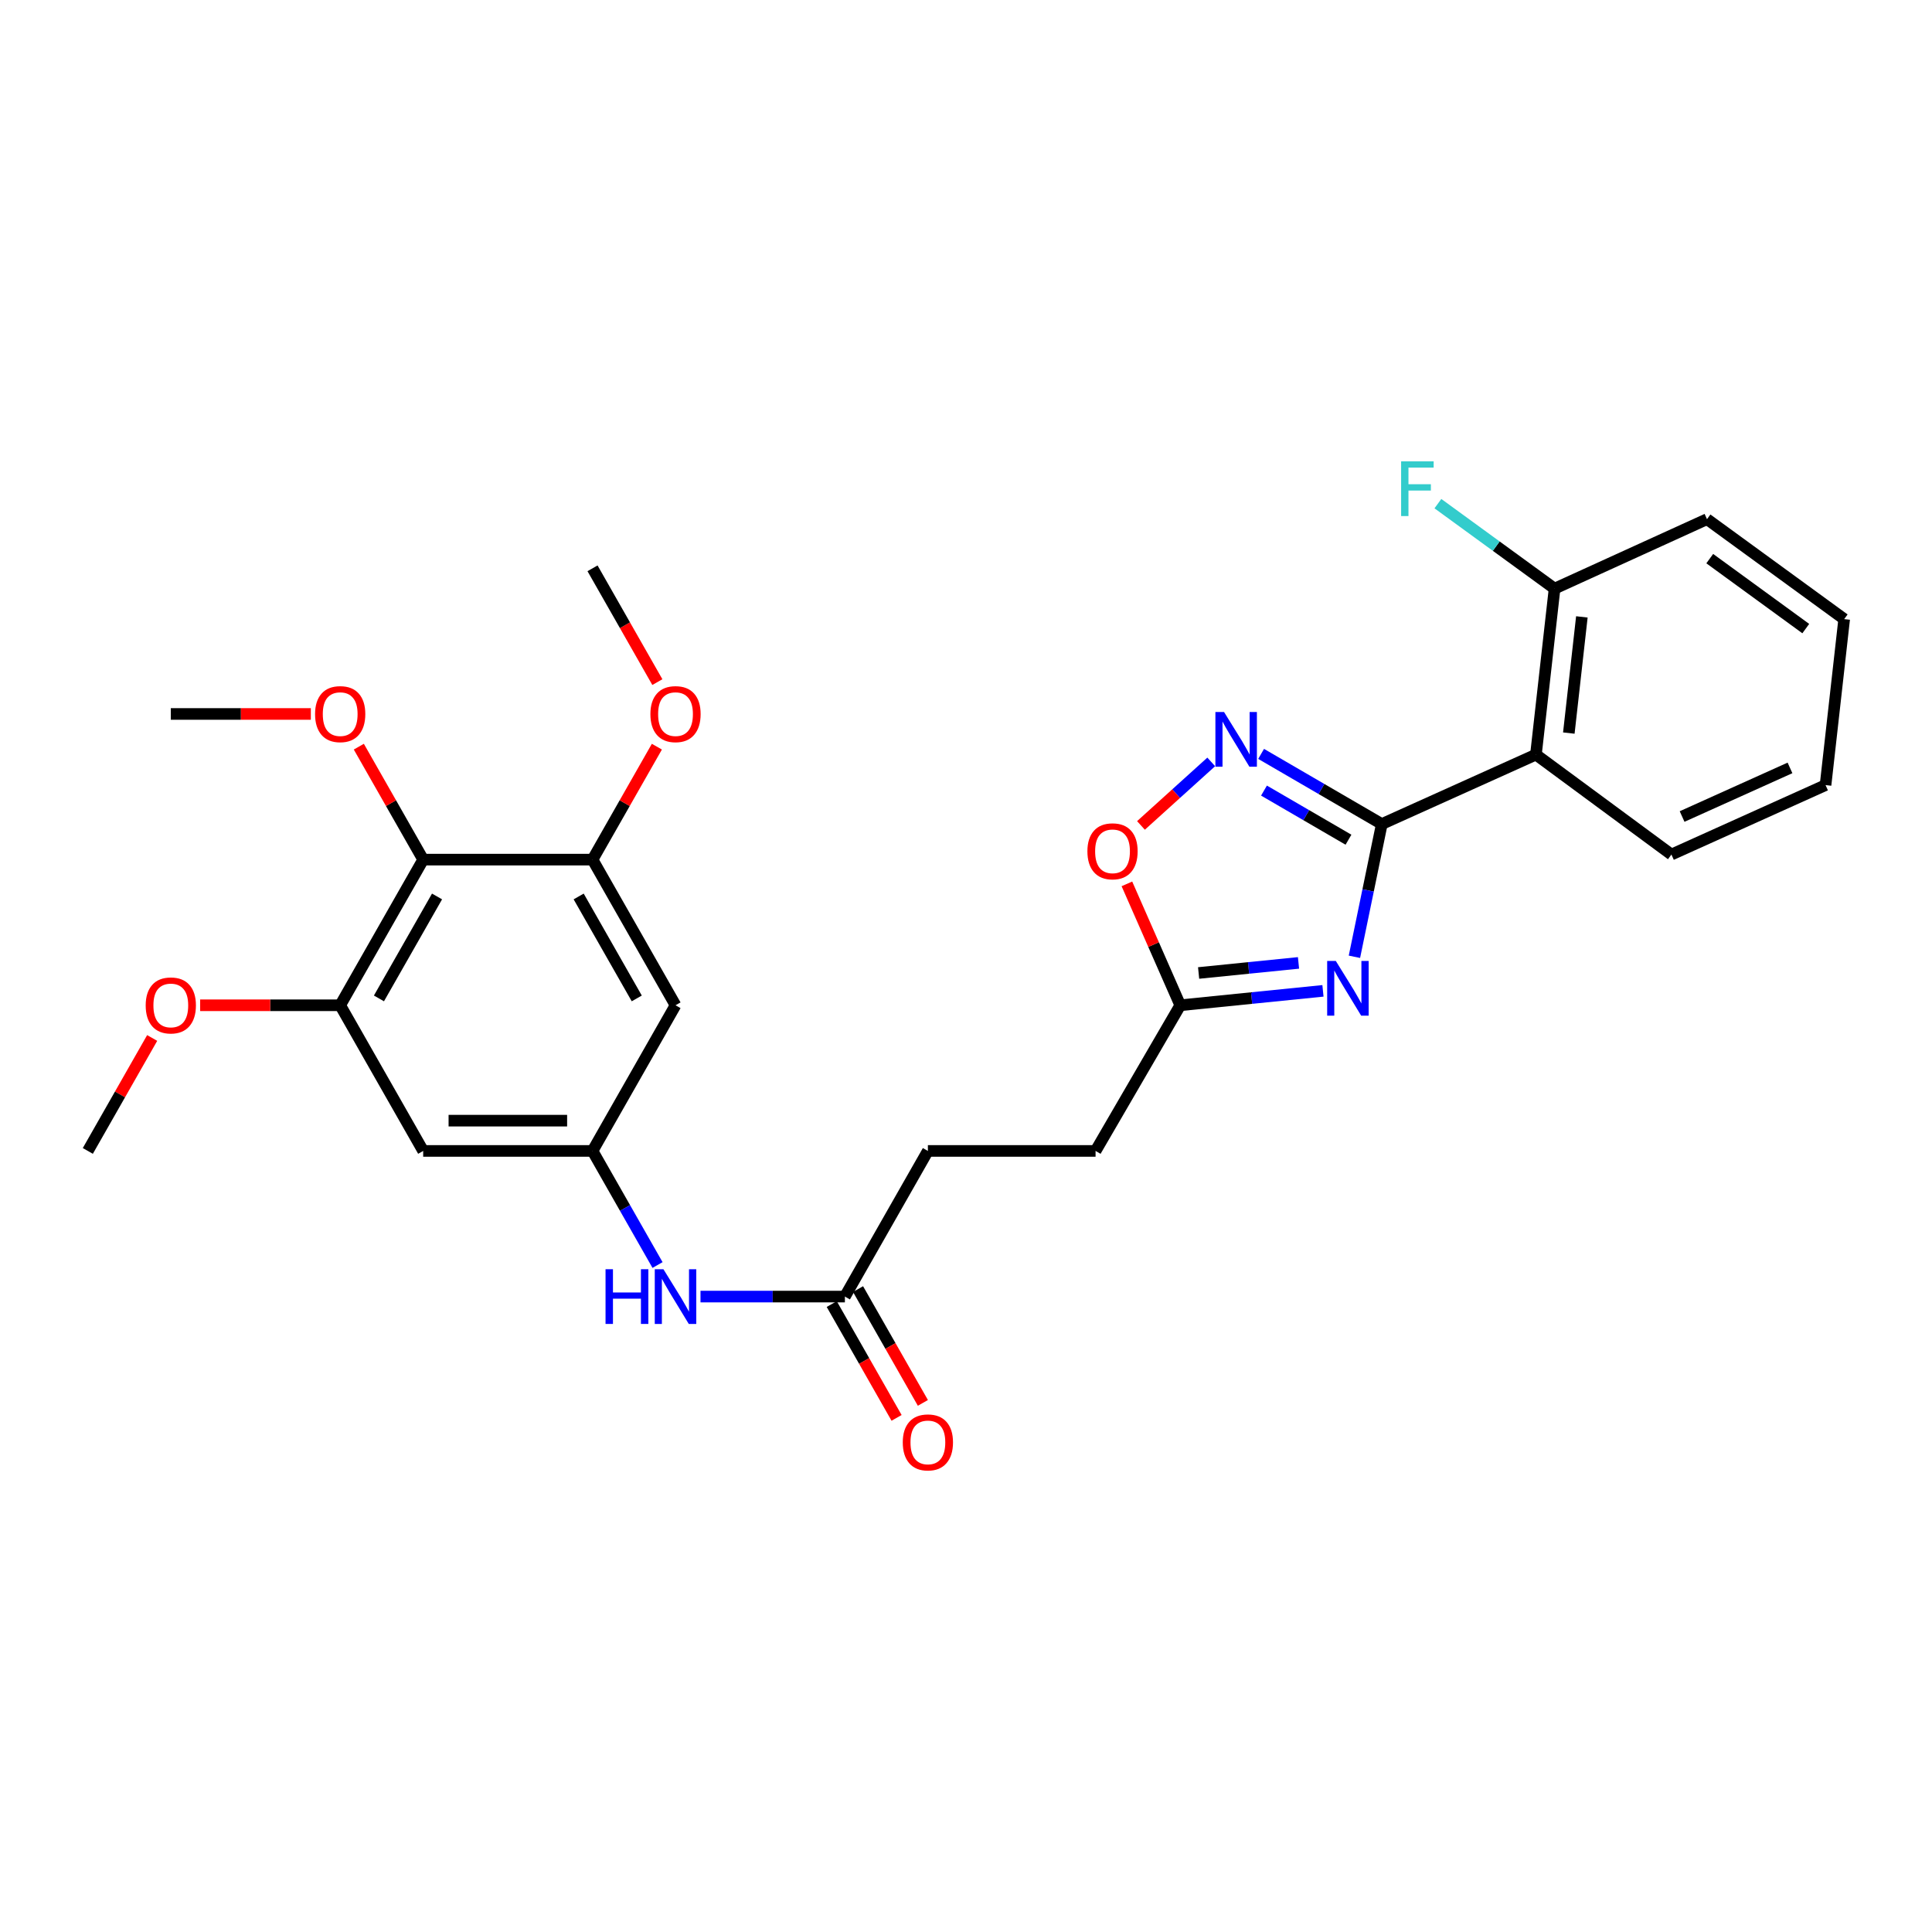 <?xml version='1.0' encoding='iso-8859-1'?>
<svg version='1.1' baseProfile='full'
              xmlns='http://www.w3.org/2000/svg'
                      xmlns:rdkit='http://www.rdkit.org/xml'
                      xmlns:xlink='http://www.w3.org/1999/xlink'
                  xml:space='preserve'
width='1000px' height='1000px' viewBox='0 0 1000 1000'>
<!-- END OF HEADER -->
<rect style='opacity:1.0;fill:#FFFFFF;stroke:none' width='1000' height='1000' x='0' y='0'> </rect>
<path class='bond-0' d='M 715.215,426.535 L 708.132,460.882' style='fill:none;fill-rule:evenodd;stroke:#000000;stroke-width:6px;stroke-linecap:butt;stroke-linejoin:miter;stroke-opacity:1' />
<path class='bond-0' d='M 708.132,460.882 L 701.048,495.229' style='fill:none;fill-rule:evenodd;stroke:#0000FF;stroke-width:6px;stroke-linecap:butt;stroke-linejoin:miter;stroke-opacity:1' />
<path class='bond-1' d='M 715.215,426.535 L 683.982,408.374' style='fill:none;fill-rule:evenodd;stroke:#000000;stroke-width:6px;stroke-linecap:butt;stroke-linejoin:miter;stroke-opacity:1' />
<path class='bond-1' d='M 683.982,408.374 L 652.749,390.213' style='fill:none;fill-rule:evenodd;stroke:#0000FF;stroke-width:6px;stroke-linecap:butt;stroke-linejoin:miter;stroke-opacity:1' />
<path class='bond-1' d='M 697.968,434.634 L 676.104,421.921' style='fill:none;fill-rule:evenodd;stroke:#000000;stroke-width:6px;stroke-linecap:butt;stroke-linejoin:miter;stroke-opacity:1' />
<path class='bond-1' d='M 676.104,421.921 L 654.241,409.208' style='fill:none;fill-rule:evenodd;stroke:#0000FF;stroke-width:6px;stroke-linecap:butt;stroke-linejoin:miter;stroke-opacity:1' />
<path class='bond-2' d='M 715.215,426.535 L 794.997,390.579' style='fill:none;fill-rule:evenodd;stroke:#000000;stroke-width:6px;stroke-linecap:butt;stroke-linejoin:miter;stroke-opacity:1' />
<path class='bond-3' d='M 684.76,512.864 L 647.829,516.595' style='fill:none;fill-rule:evenodd;stroke:#0000FF;stroke-width:6px;stroke-linecap:butt;stroke-linejoin:miter;stroke-opacity:1' />
<path class='bond-3' d='M 647.829,516.595 L 610.898,520.326' style='fill:none;fill-rule:evenodd;stroke:#000000;stroke-width:6px;stroke-linecap:butt;stroke-linejoin:miter;stroke-opacity:1' />
<path class='bond-3' d='M 672.106,498.392 L 646.254,501.003' style='fill:none;fill-rule:evenodd;stroke:#0000FF;stroke-width:6px;stroke-linecap:butt;stroke-linejoin:miter;stroke-opacity:1' />
<path class='bond-3' d='M 646.254,501.003 L 620.402,503.615' style='fill:none;fill-rule:evenodd;stroke:#000000;stroke-width:6px;stroke-linecap:butt;stroke-linejoin:miter;stroke-opacity:1' />
<path class='bond-5' d='M 626.932,394.359 L 608.746,410.801' style='fill:none;fill-rule:evenodd;stroke:#0000FF;stroke-width:6px;stroke-linecap:butt;stroke-linejoin:miter;stroke-opacity:1' />
<path class='bond-5' d='M 608.746,410.801 L 590.561,427.242' style='fill:none;fill-rule:evenodd;stroke:#FF0000;stroke-width:6px;stroke-linecap:butt;stroke-linejoin:miter;stroke-opacity:1' />
<path class='bond-13' d='M 794.997,390.579 L 804.644,304.667' style='fill:none;fill-rule:evenodd;stroke:#000000;stroke-width:6px;stroke-linecap:butt;stroke-linejoin:miter;stroke-opacity:1' />
<path class='bond-13' d='M 812.018,379.441 L 818.77,319.302' style='fill:none;fill-rule:evenodd;stroke:#000000;stroke-width:6px;stroke-linecap:butt;stroke-linejoin:miter;stroke-opacity:1' />
<path class='bond-21' d='M 794.997,390.579 L 865.125,442.311' style='fill:none;fill-rule:evenodd;stroke:#000000;stroke-width:6px;stroke-linecap:butt;stroke-linejoin:miter;stroke-opacity:1' />
<path class='bond-15' d='M 610.898,520.326 L 567.063,595.721' style='fill:none;fill-rule:evenodd;stroke:#000000;stroke-width:6px;stroke-linecap:butt;stroke-linejoin:miter;stroke-opacity:1' />
<path class='bond-28' d='M 610.898,520.326 L 597.091,488.908' style='fill:none;fill-rule:evenodd;stroke:#000000;stroke-width:6px;stroke-linecap:butt;stroke-linejoin:miter;stroke-opacity:1' />
<path class='bond-28' d='M 597.091,488.908 L 583.283,457.49' style='fill:none;fill-rule:evenodd;stroke:#FF0000;stroke-width:6px;stroke-linecap:butt;stroke-linejoin:miter;stroke-opacity:1' />
<path class='bond-4' d='M 219.037,444.94 L 176.081,520.326' style='fill:none;fill-rule:evenodd;stroke:#000000;stroke-width:6px;stroke-linecap:butt;stroke-linejoin:miter;stroke-opacity:1' />
<path class='bond-4' d='M 226.209,464.006 L 196.14,516.776' style='fill:none;fill-rule:evenodd;stroke:#000000;stroke-width:6px;stroke-linecap:butt;stroke-linejoin:miter;stroke-opacity:1' />
<path class='bond-16' d='M 219.037,444.94 L 202.382,415.707' style='fill:none;fill-rule:evenodd;stroke:#000000;stroke-width:6px;stroke-linecap:butt;stroke-linejoin:miter;stroke-opacity:1' />
<path class='bond-16' d='M 202.382,415.707 L 185.726,386.474' style='fill:none;fill-rule:evenodd;stroke:#FF0000;stroke-width:6px;stroke-linecap:butt;stroke-linejoin:miter;stroke-opacity:1' />
<path class='bond-30' d='M 219.037,444.94 L 306.69,444.94' style='fill:none;fill-rule:evenodd;stroke:#000000;stroke-width:6px;stroke-linecap:butt;stroke-linejoin:miter;stroke-opacity:1' />
<path class='bond-6' d='M 176.081,520.326 L 219.037,595.721' style='fill:none;fill-rule:evenodd;stroke:#000000;stroke-width:6px;stroke-linecap:butt;stroke-linejoin:miter;stroke-opacity:1' />
<path class='bond-18' d='M 176.081,520.326 L 139.842,520.326' style='fill:none;fill-rule:evenodd;stroke:#000000;stroke-width:6px;stroke-linecap:butt;stroke-linejoin:miter;stroke-opacity:1' />
<path class='bond-18' d='M 139.842,520.326 L 103.602,520.326' style='fill:none;fill-rule:evenodd;stroke:#FF0000;stroke-width:6px;stroke-linecap:butt;stroke-linejoin:miter;stroke-opacity:1' />
<path class='bond-7' d='M 306.69,444.94 L 349.646,520.326' style='fill:none;fill-rule:evenodd;stroke:#000000;stroke-width:6px;stroke-linecap:butt;stroke-linejoin:miter;stroke-opacity:1' />
<path class='bond-7' d='M 299.517,464.006 L 329.587,516.776' style='fill:none;fill-rule:evenodd;stroke:#000000;stroke-width:6px;stroke-linecap:butt;stroke-linejoin:miter;stroke-opacity:1' />
<path class='bond-19' d='M 306.69,444.94 L 323.345,415.707' style='fill:none;fill-rule:evenodd;stroke:#000000;stroke-width:6px;stroke-linecap:butt;stroke-linejoin:miter;stroke-opacity:1' />
<path class='bond-19' d='M 323.345,415.707 L 340,386.474' style='fill:none;fill-rule:evenodd;stroke:#FF0000;stroke-width:6px;stroke-linecap:butt;stroke-linejoin:miter;stroke-opacity:1' />
<path class='bond-8' d='M 306.69,595.721 L 323.515,625.249' style='fill:none;fill-rule:evenodd;stroke:#000000;stroke-width:6px;stroke-linecap:butt;stroke-linejoin:miter;stroke-opacity:1' />
<path class='bond-8' d='M 323.515,625.249 L 340.341,654.778' style='fill:none;fill-rule:evenodd;stroke:#0000FF;stroke-width:6px;stroke-linecap:butt;stroke-linejoin:miter;stroke-opacity:1' />
<path class='bond-9' d='M 306.69,595.721 L 349.646,520.326' style='fill:none;fill-rule:evenodd;stroke:#000000;stroke-width:6px;stroke-linecap:butt;stroke-linejoin:miter;stroke-opacity:1' />
<path class='bond-10' d='M 306.69,595.721 L 219.037,595.721' style='fill:none;fill-rule:evenodd;stroke:#000000;stroke-width:6px;stroke-linecap:butt;stroke-linejoin:miter;stroke-opacity:1' />
<path class='bond-10' d='M 293.542,580.05 L 232.185,580.05' style='fill:none;fill-rule:evenodd;stroke:#000000;stroke-width:6px;stroke-linecap:butt;stroke-linejoin:miter;stroke-opacity:1' />
<path class='bond-11' d='M 362.577,671.107 L 399.947,671.107' style='fill:none;fill-rule:evenodd;stroke:#0000FF;stroke-width:6px;stroke-linecap:butt;stroke-linejoin:miter;stroke-opacity:1' />
<path class='bond-11' d='M 399.947,671.107 L 437.316,671.107' style='fill:none;fill-rule:evenodd;stroke:#000000;stroke-width:6px;stroke-linecap:butt;stroke-linejoin:miter;stroke-opacity:1' />
<path class='bond-12' d='M 437.316,671.107 L 480.272,595.721' style='fill:none;fill-rule:evenodd;stroke:#000000;stroke-width:6px;stroke-linecap:butt;stroke-linejoin:miter;stroke-opacity:1' />
<path class='bond-14' d='M 430.508,674.986 L 447.289,704.438' style='fill:none;fill-rule:evenodd;stroke:#000000;stroke-width:6px;stroke-linecap:butt;stroke-linejoin:miter;stroke-opacity:1' />
<path class='bond-14' d='M 447.289,704.438 L 464.069,733.891' style='fill:none;fill-rule:evenodd;stroke:#FF0000;stroke-width:6px;stroke-linecap:butt;stroke-linejoin:miter;stroke-opacity:1' />
<path class='bond-14' d='M 444.124,667.228 L 460.905,696.681' style='fill:none;fill-rule:evenodd;stroke:#000000;stroke-width:6px;stroke-linecap:butt;stroke-linejoin:miter;stroke-opacity:1' />
<path class='bond-14' d='M 460.905,696.681 L 477.685,726.133' style='fill:none;fill-rule:evenodd;stroke:#FF0000;stroke-width:6px;stroke-linecap:butt;stroke-linejoin:miter;stroke-opacity:1' />
<path class='bond-20' d='M 804.644,304.667 L 774.448,282.676' style='fill:none;fill-rule:evenodd;stroke:#000000;stroke-width:6px;stroke-linecap:butt;stroke-linejoin:miter;stroke-opacity:1' />
<path class='bond-20' d='M 774.448,282.676 L 744.253,260.685' style='fill:none;fill-rule:evenodd;stroke:#33CCCC;stroke-width:6px;stroke-linecap:butt;stroke-linejoin:miter;stroke-opacity:1' />
<path class='bond-22' d='M 804.644,304.667 L 883.539,268.72' style='fill:none;fill-rule:evenodd;stroke:#000000;stroke-width:6px;stroke-linecap:butt;stroke-linejoin:miter;stroke-opacity:1' />
<path class='bond-17' d='M 567.063,595.721 L 480.272,595.721' style='fill:none;fill-rule:evenodd;stroke:#000000;stroke-width:6px;stroke-linecap:butt;stroke-linejoin:miter;stroke-opacity:1' />
<path class='bond-23' d='M 160.889,369.545 L 124.65,369.545' style='fill:none;fill-rule:evenodd;stroke:#FF0000;stroke-width:6px;stroke-linecap:butt;stroke-linejoin:miter;stroke-opacity:1' />
<path class='bond-23' d='M 124.65,369.545 L 88.41,369.545' style='fill:none;fill-rule:evenodd;stroke:#000000;stroke-width:6px;stroke-linecap:butt;stroke-linejoin:miter;stroke-opacity:1' />
<path class='bond-24' d='M 78.765,537.255 L 62.11,566.488' style='fill:none;fill-rule:evenodd;stroke:#FF0000;stroke-width:6px;stroke-linecap:butt;stroke-linejoin:miter;stroke-opacity:1' />
<path class='bond-24' d='M 62.11,566.488 L 45.455,595.721' style='fill:none;fill-rule:evenodd;stroke:#000000;stroke-width:6px;stroke-linecap:butt;stroke-linejoin:miter;stroke-opacity:1' />
<path class='bond-25' d='M 340.25,353.056 L 323.47,323.607' style='fill:none;fill-rule:evenodd;stroke:#FF0000;stroke-width:6px;stroke-linecap:butt;stroke-linejoin:miter;stroke-opacity:1' />
<path class='bond-25' d='M 323.47,323.607 L 306.69,294.159' style='fill:none;fill-rule:evenodd;stroke:#000000;stroke-width:6px;stroke-linecap:butt;stroke-linejoin:miter;stroke-opacity:1' />
<path class='bond-26' d='M 865.125,442.311 L 944.899,406.363' style='fill:none;fill-rule:evenodd;stroke:#000000;stroke-width:6px;stroke-linecap:butt;stroke-linejoin:miter;stroke-opacity:1' />
<path class='bond-26' d='M 870.653,422.631 L 926.495,397.468' style='fill:none;fill-rule:evenodd;stroke:#000000;stroke-width:6px;stroke-linecap:butt;stroke-linejoin:miter;stroke-opacity:1' />
<path class='bond-29' d='M 883.539,268.72 L 954.545,320.451' style='fill:none;fill-rule:evenodd;stroke:#000000;stroke-width:6px;stroke-linecap:butt;stroke-linejoin:miter;stroke-opacity:1' />
<path class='bond-29' d='M 884.962,289.145 L 934.667,325.358' style='fill:none;fill-rule:evenodd;stroke:#000000;stroke-width:6px;stroke-linecap:butt;stroke-linejoin:miter;stroke-opacity:1' />
<path class='bond-27' d='M 944.899,406.363 L 954.545,320.451' style='fill:none;fill-rule:evenodd;stroke:#000000;stroke-width:6px;stroke-linecap:butt;stroke-linejoin:miter;stroke-opacity:1' />
<path  class='atom-1' d='M 691.421 497.399
L 700.701 512.399
Q 701.621 513.879, 703.101 516.559
Q 704.581 519.239, 704.661 519.399
L 704.661 497.399
L 708.421 497.399
L 708.421 525.719
L 704.541 525.719
L 694.581 509.319
Q 693.421 507.399, 692.181 505.199
Q 690.981 502.999, 690.621 502.319
L 690.621 525.719
L 686.941 525.719
L 686.941 497.399
L 691.421 497.399
' fill='#0000FF'/>
<path  class='atom-2' d='M 633.569 368.54
L 642.849 383.54
Q 643.769 385.02, 645.249 387.7
Q 646.729 390.38, 646.809 390.54
L 646.809 368.54
L 650.569 368.54
L 650.569 396.86
L 646.689 396.86
L 636.729 380.46
Q 635.569 378.54, 634.329 376.34
Q 633.129 374.14, 632.769 373.46
L 632.769 396.86
L 629.089 396.86
L 629.089 368.54
L 633.569 368.54
' fill='#0000FF'/>
<path  class='atom-6' d='M 562.839 440.632
Q 562.839 433.832, 566.199 430.032
Q 569.559 426.232, 575.839 426.232
Q 582.119 426.232, 585.479 430.032
Q 588.839 433.832, 588.839 440.632
Q 588.839 447.512, 585.439 451.432
Q 582.039 455.312, 575.839 455.312
Q 569.599 455.312, 566.199 451.432
Q 562.839 447.552, 562.839 440.632
M 575.839 452.112
Q 580.159 452.112, 582.479 449.232
Q 584.839 446.312, 584.839 440.632
Q 584.839 435.072, 582.479 432.272
Q 580.159 429.432, 575.839 429.432
Q 571.519 429.432, 569.159 432.232
Q 566.839 435.032, 566.839 440.632
Q 566.839 446.352, 569.159 449.232
Q 571.519 452.112, 575.839 452.112
' fill='#FF0000'/>
<path  class='atom-12' d='M 313.426 656.947
L 317.266 656.947
L 317.266 668.987
L 331.746 668.987
L 331.746 656.947
L 335.586 656.947
L 335.586 685.267
L 331.746 685.267
L 331.746 672.187
L 317.266 672.187
L 317.266 685.267
L 313.426 685.267
L 313.426 656.947
' fill='#0000FF'/>
<path  class='atom-12' d='M 343.386 656.947
L 352.666 671.947
Q 353.586 673.427, 355.066 676.107
Q 356.546 678.787, 356.626 678.947
L 356.626 656.947
L 360.386 656.947
L 360.386 685.267
L 356.506 685.267
L 346.546 668.867
Q 345.386 666.947, 344.146 664.747
Q 342.946 662.547, 342.586 661.867
L 342.586 685.267
L 338.906 685.267
L 338.906 656.947
L 343.386 656.947
' fill='#0000FF'/>
<path  class='atom-15' d='M 467.272 746.582
Q 467.272 739.782, 470.632 735.982
Q 473.992 732.182, 480.272 732.182
Q 486.552 732.182, 489.912 735.982
Q 493.272 739.782, 493.272 746.582
Q 493.272 753.462, 489.872 757.382
Q 486.472 761.262, 480.272 761.262
Q 474.032 761.262, 470.632 757.382
Q 467.272 753.502, 467.272 746.582
M 480.272 758.062
Q 484.592 758.062, 486.912 755.182
Q 489.272 752.262, 489.272 746.582
Q 489.272 741.022, 486.912 738.222
Q 484.592 735.382, 480.272 735.382
Q 475.952 735.382, 473.592 738.182
Q 471.272 740.982, 471.272 746.582
Q 471.272 752.302, 473.592 755.182
Q 475.952 758.062, 480.272 758.062
' fill='#FF0000'/>
<path  class='atom-17' d='M 163.081 369.625
Q 163.081 362.825, 166.441 359.025
Q 169.801 355.225, 176.081 355.225
Q 182.361 355.225, 185.721 359.025
Q 189.081 362.825, 189.081 369.625
Q 189.081 376.505, 185.681 380.425
Q 182.281 384.305, 176.081 384.305
Q 169.841 384.305, 166.441 380.425
Q 163.081 376.545, 163.081 369.625
M 176.081 381.105
Q 180.401 381.105, 182.721 378.225
Q 185.081 375.305, 185.081 369.625
Q 185.081 364.065, 182.721 361.265
Q 180.401 358.425, 176.081 358.425
Q 171.761 358.425, 169.401 361.225
Q 167.081 364.025, 167.081 369.625
Q 167.081 375.345, 169.401 378.225
Q 171.761 381.105, 176.081 381.105
' fill='#FF0000'/>
<path  class='atom-19' d='M 75.41 520.406
Q 75.41 513.606, 78.77 509.806
Q 82.13 506.006, 88.41 506.006
Q 94.69 506.006, 98.05 509.806
Q 101.41 513.606, 101.41 520.406
Q 101.41 527.286, 98.01 531.206
Q 94.61 535.086, 88.41 535.086
Q 82.17 535.086, 78.77 531.206
Q 75.41 527.326, 75.41 520.406
M 88.41 531.886
Q 92.73 531.886, 95.05 529.006
Q 97.41 526.086, 97.41 520.406
Q 97.41 514.846, 95.05 512.046
Q 92.73 509.206, 88.41 509.206
Q 84.09 509.206, 81.73 512.006
Q 79.41 514.806, 79.41 520.406
Q 79.41 526.126, 81.73 529.006
Q 84.09 531.886, 88.41 531.886
' fill='#FF0000'/>
<path  class='atom-20' d='M 336.646 369.625
Q 336.646 362.825, 340.006 359.025
Q 343.366 355.225, 349.646 355.225
Q 355.926 355.225, 359.286 359.025
Q 362.646 362.825, 362.646 369.625
Q 362.646 376.505, 359.246 380.425
Q 355.846 384.305, 349.646 384.305
Q 343.406 384.305, 340.006 380.425
Q 336.646 376.545, 336.646 369.625
M 349.646 381.105
Q 353.966 381.105, 356.286 378.225
Q 358.646 375.305, 358.646 369.625
Q 358.646 364.065, 356.286 361.265
Q 353.966 358.425, 349.646 358.425
Q 345.326 358.425, 342.966 361.225
Q 340.646 364.025, 340.646 369.625
Q 340.646 375.345, 342.966 378.225
Q 345.326 381.105, 349.646 381.105
' fill='#FF0000'/>
<path  class='atom-21' d='M 725.217 238.793
L 742.057 238.793
L 742.057 242.033
L 729.017 242.033
L 729.017 250.633
L 740.617 250.633
L 740.617 253.913
L 729.017 253.913
L 729.017 267.113
L 725.217 267.113
L 725.217 238.793
' fill='#33CCCC'/>
</svg>
